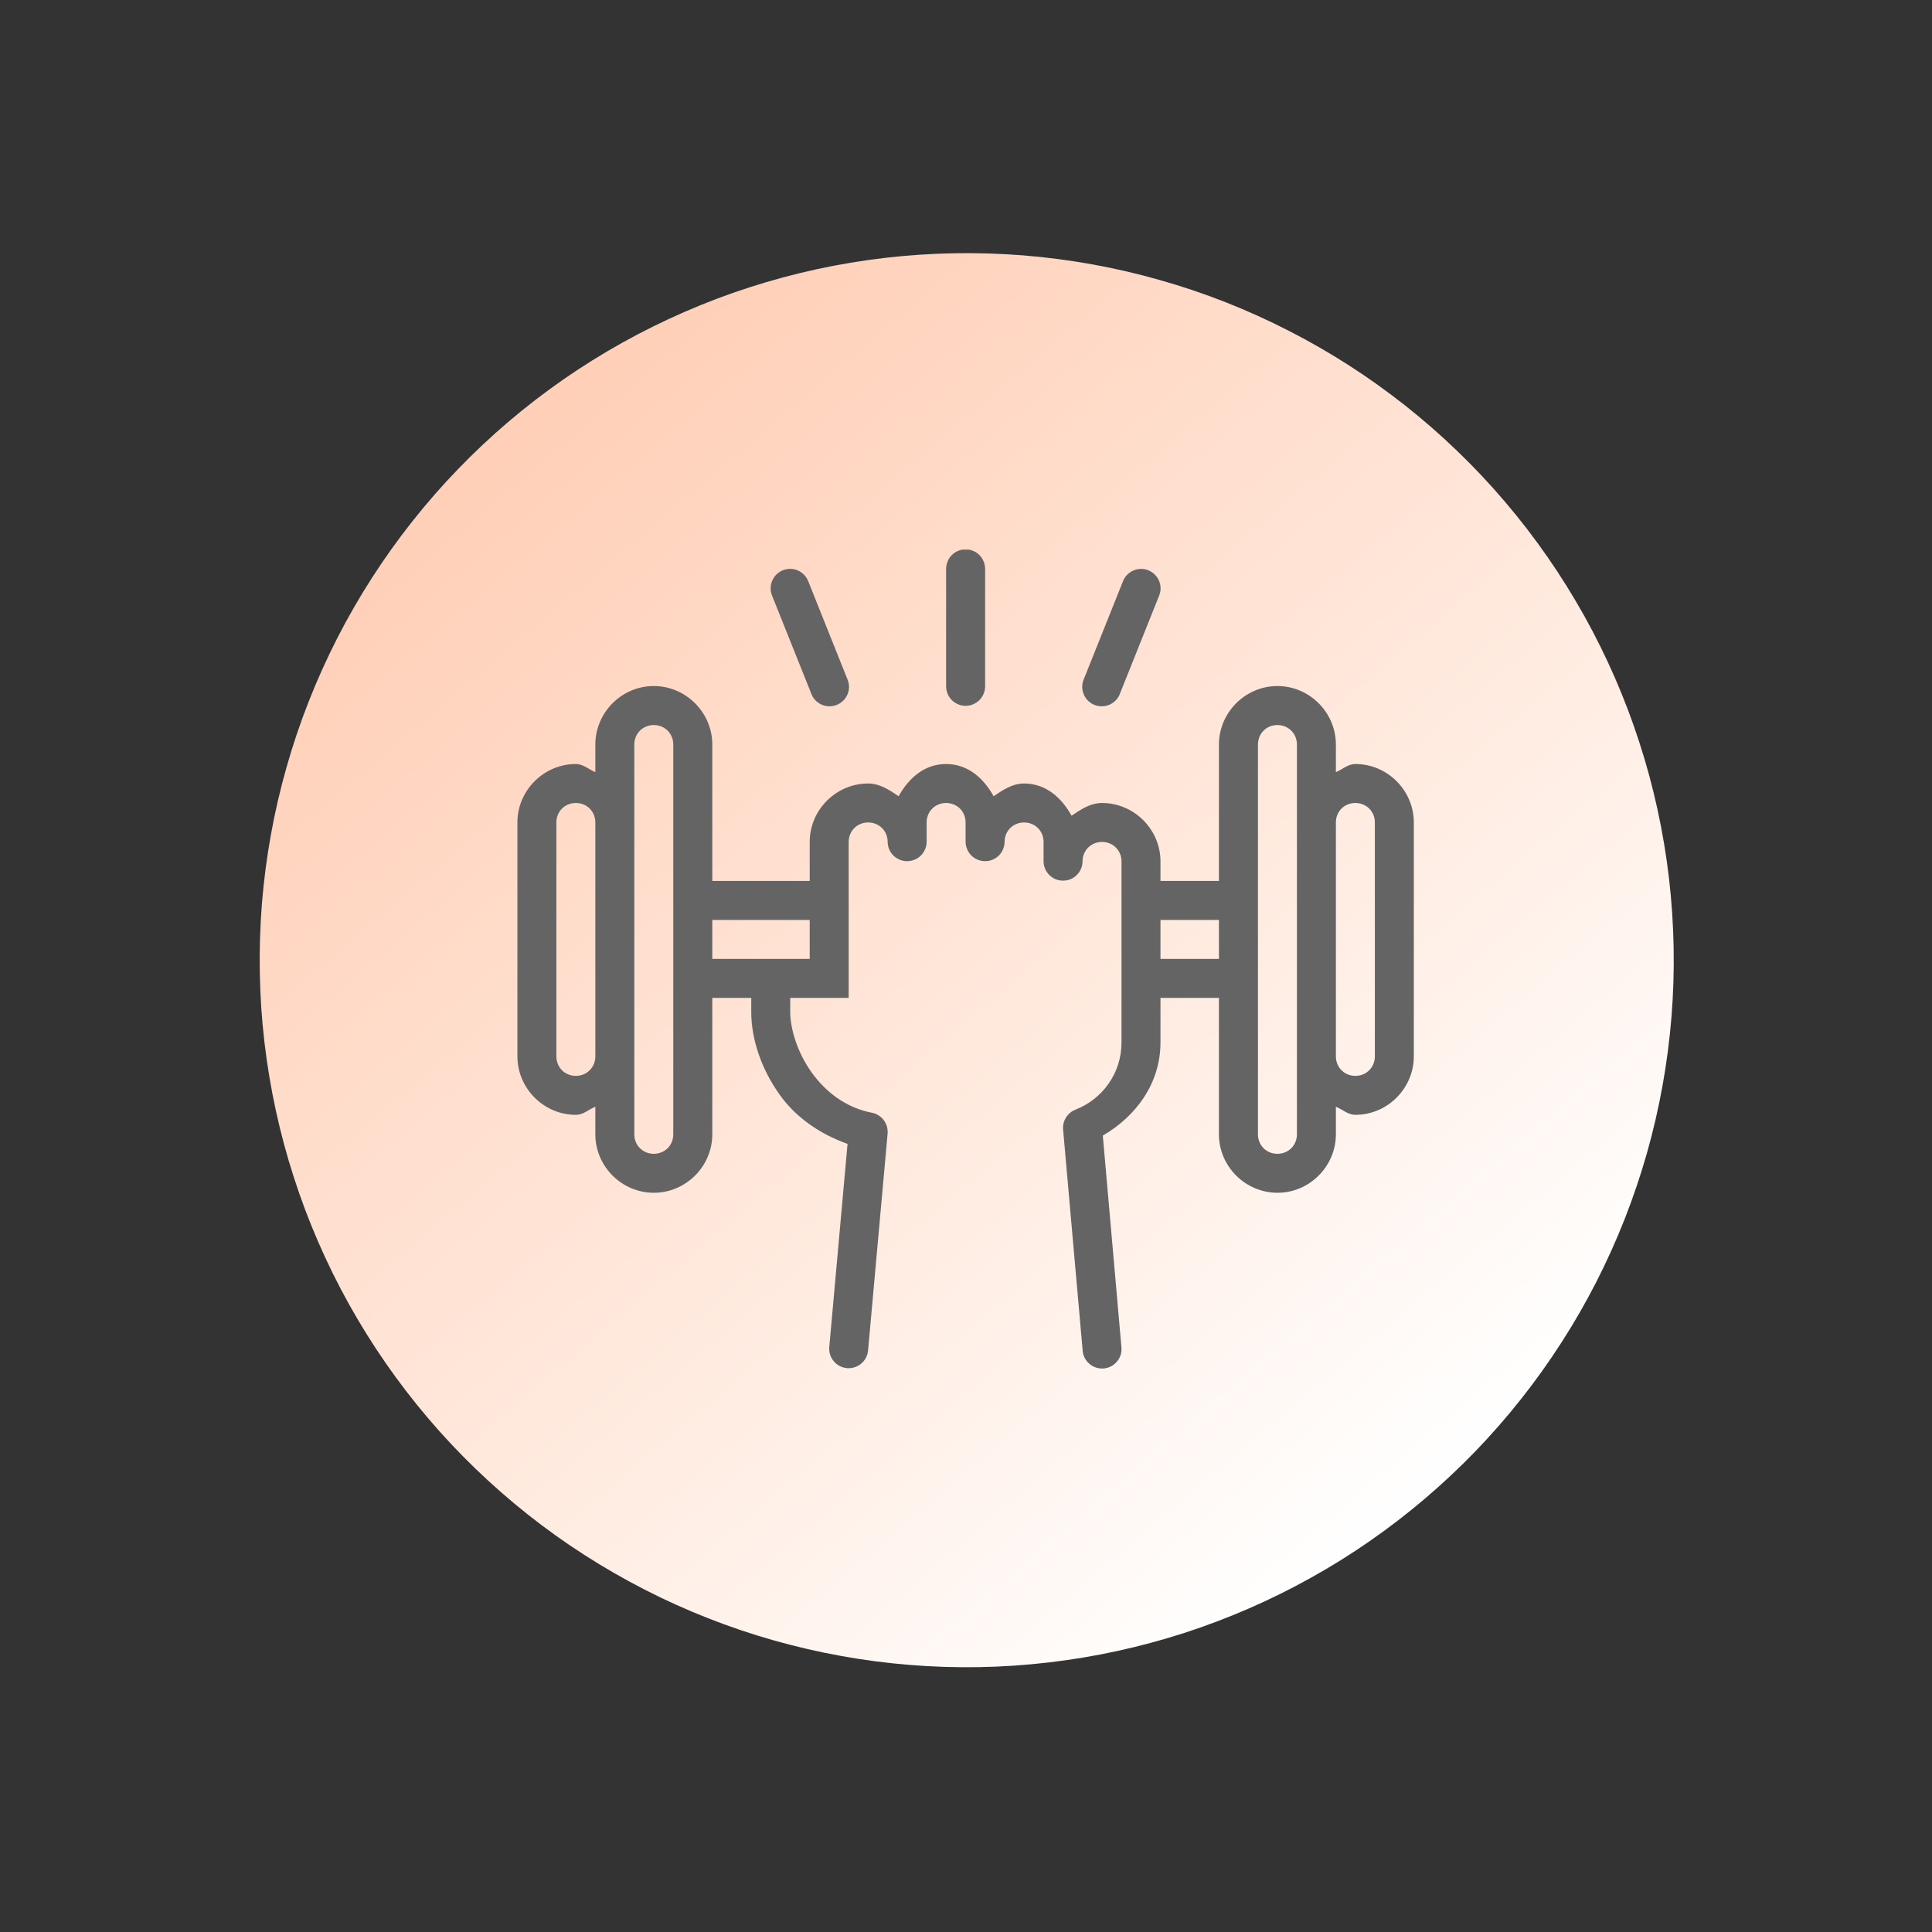 <svg xmlns="http://www.w3.org/2000/svg" xmlns:xlink="http://www.w3.org/1999/xlink" width="220" zoomAndPan="magnify" viewBox="0 0 165 165" height="220" preserveAspectRatio="xMidYMid meet" version="1.0"><rect x="0" y="0" width="165" height="165" fill="#333333" stroke="none"/><defs><clipPath id="fd63ba0eb5"><path d="M 22 21 L 143 21 L 143 143 L 22 143 Z M 22 21 " clip-rule="nonzero"/></clipPath><clipPath id="3162040cb5"><path d="M -2.559 75.145 L 89.422 -3.117 L 167.68 88.863 L 75.699 167.125 Z M -2.559 75.145 " clip-rule="nonzero"/></clipPath><clipPath id="a9ef4a983d"><path d="M -2.559 75.145 L 89.422 -3.117 L 167.68 88.863 L 75.699 167.125 Z M -2.559 75.145 " clip-rule="nonzero"/></clipPath><clipPath id="48720f7c98"><path d="M 128.551 42.875 C 129.832 44.379 131.035 45.945 132.164 47.57 C 133.293 49.195 134.336 50.871 135.301 52.598 C 136.266 54.324 137.141 56.094 137.93 57.91 C 138.719 59.723 139.418 61.57 140.023 63.453 C 140.633 65.332 141.145 67.242 141.566 69.172 C 141.984 71.105 142.312 73.055 142.539 75.02 C 142.77 76.984 142.898 78.953 142.934 80.93 C 142.969 82.91 142.91 84.883 142.75 86.855 C 142.59 88.824 142.336 90.785 141.984 92.73 C 141.633 94.676 141.188 96.602 140.648 98.504 C 140.105 100.406 139.473 102.277 138.75 104.117 C 138.027 105.957 137.211 107.758 136.312 109.52 C 135.41 111.277 134.426 112.992 133.355 114.652 C 132.285 116.316 131.137 117.926 129.91 119.477 C 128.684 121.027 127.383 122.512 126.012 123.938 C 124.637 125.359 123.195 126.711 121.691 127.992 C 120.184 129.273 118.617 130.48 116.996 131.605 C 115.371 132.734 113.695 133.781 111.965 134.742 C 110.238 135.707 108.469 136.582 106.656 137.371 C 104.844 138.16 102.996 138.859 101.113 139.469 C 99.23 140.074 97.324 140.59 95.391 141.008 C 93.457 141.43 91.508 141.754 89.547 141.98 C 87.582 142.211 85.609 142.344 83.633 142.379 C 81.656 142.414 79.68 142.352 77.711 142.191 C 75.738 142.035 73.781 141.777 71.832 141.426 C 69.887 141.074 67.965 140.629 66.062 140.09 C 64.16 139.551 62.285 138.918 60.445 138.191 C 58.605 137.469 56.805 136.656 55.047 135.754 C 53.285 134.852 51.574 133.867 49.91 132.797 C 48.246 131.73 46.641 130.582 45.09 129.355 C 43.539 128.125 42.051 126.824 40.629 125.453 C 39.203 124.078 37.852 122.641 36.57 121.133 C 35.289 119.629 34.086 118.062 32.957 116.438 C 31.828 114.812 30.785 113.137 29.82 111.41 C 28.855 109.684 27.98 107.91 27.191 106.098 C 26.402 104.285 25.703 102.438 25.098 100.555 C 24.488 98.672 23.977 96.766 23.555 94.832 C 23.137 92.902 22.812 90.953 22.582 88.988 C 22.352 87.023 22.223 85.055 22.188 83.074 C 22.152 81.098 22.215 79.125 22.371 77.152 C 22.531 75.18 22.785 73.223 23.137 71.277 C 23.488 69.332 23.934 67.406 24.477 65.504 C 25.016 63.602 25.648 61.73 26.371 59.891 C 27.098 58.051 27.91 56.25 28.809 54.488 C 29.711 52.727 30.695 51.016 31.766 49.352 C 32.836 47.688 33.984 46.082 35.211 44.531 C 36.438 42.98 37.738 41.492 39.113 40.07 C 40.484 38.648 41.926 37.293 43.43 36.012 C 44.938 34.73 46.504 33.527 48.125 32.398 C 49.75 31.273 51.426 30.227 53.156 29.262 C 54.883 28.301 56.652 27.426 58.465 26.637 C 60.277 25.844 62.125 25.148 64.008 24.539 C 65.891 23.934 67.797 23.418 69.73 22.996 C 71.664 22.578 73.613 22.254 75.574 22.023 C 77.539 21.797 79.512 21.664 81.488 21.629 C 83.465 21.594 85.441 21.656 87.41 21.812 C 89.383 21.973 91.34 22.227 93.289 22.578 C 95.234 22.93 97.156 23.375 99.059 23.918 C 100.965 24.457 102.836 25.09 104.676 25.812 C 106.516 26.539 108.316 27.352 110.074 28.254 C 111.836 29.152 113.547 30.141 115.211 31.207 C 116.875 32.277 118.48 33.426 120.031 34.652 C 121.582 35.879 123.07 37.18 124.492 38.555 C 125.918 39.926 127.27 41.367 128.551 42.875 Z M 128.551 42.875 " clip-rule="nonzero"/></clipPath><linearGradient x1="1744.609" gradientTransform="matrix(0.61, 0.717, -0.717, 0.61, -861.266, -1382.93)" y1="244.834" x2="1925.543" gradientUnits="userSpaceOnUse" y2="244.834" id="f91a6f1992"><stop stop-opacity="1" stop-color="rgb(100%, 81.2%, 71.799%)" offset="0"/><stop stop-opacity="1" stop-color="rgb(100%, 81.2%, 71.799%)" offset="0.125"/><stop stop-opacity="1" stop-color="rgb(100%, 81.2%, 71.799%)" offset="0.141"/><stop stop-opacity="1" stop-color="rgb(100%, 81.238%, 71.855%)" offset="0.148"/><stop stop-opacity="1" stop-color="rgb(100%, 81.378%, 72.063%)" offset="0.156"/><stop stop-opacity="1" stop-color="rgb(100%, 81.581%, 72.36%)" offset="0.164"/><stop stop-opacity="1" stop-color="rgb(100%, 81.784%, 72.659%)" offset="0.172"/><stop stop-opacity="1" stop-color="rgb(100%, 81.987%, 72.957%)" offset="0.18"/><stop stop-opacity="1" stop-color="rgb(100%, 82.19%, 73.256%)" offset="0.188"/><stop stop-opacity="1" stop-color="rgb(100%, 82.393%, 73.555%)" offset="0.195"/><stop stop-opacity="1" stop-color="rgb(100%, 82.596%, 73.853%)" offset="0.203"/><stop stop-opacity="1" stop-color="rgb(100%, 82.799%, 74.152%)" offset="0.211"/><stop stop-opacity="1" stop-color="rgb(100%, 83.002%, 74.449%)" offset="0.219"/><stop stop-opacity="1" stop-color="rgb(100%, 83.205%, 74.748%)" offset="0.227"/><stop stop-opacity="1" stop-color="rgb(100%, 83.408%, 75.046%)" offset="0.234"/><stop stop-opacity="1" stop-color="rgb(100%, 83.611%, 75.345%)" offset="0.242"/><stop stop-opacity="1" stop-color="rgb(100%, 83.813%, 75.644%)" offset="0.25"/><stop stop-opacity="1" stop-color="rgb(100%, 84.016%, 75.941%)" offset="0.258"/><stop stop-opacity="1" stop-color="rgb(100%, 84.219%, 76.241%)" offset="0.266"/><stop stop-opacity="1" stop-color="rgb(100%, 84.422%, 76.538%)" offset="0.273"/><stop stop-opacity="1" stop-color="rgb(100%, 84.625%, 76.837%)" offset="0.281"/><stop stop-opacity="1" stop-color="rgb(100%, 84.828%, 77.136%)" offset="0.289"/><stop stop-opacity="1" stop-color="rgb(100%, 85.031%, 77.434%)" offset="0.297"/><stop stop-opacity="1" stop-color="rgb(100%, 85.234%, 77.733%)" offset="0.305"/><stop stop-opacity="1" stop-color="rgb(100%, 85.437%, 78.03%)" offset="0.312"/><stop stop-opacity="1" stop-color="rgb(100%, 85.64%, 78.329%)" offset="0.32"/><stop stop-opacity="1" stop-color="rgb(100%, 85.843%, 78.627%)" offset="0.328"/><stop stop-opacity="1" stop-color="rgb(100%, 86.047%, 78.926%)" offset="0.336"/><stop stop-opacity="1" stop-color="rgb(100%, 86.25%, 79.225%)" offset="0.344"/><stop stop-opacity="1" stop-color="rgb(100%, 86.453%, 79.523%)" offset="0.352"/><stop stop-opacity="1" stop-color="rgb(100%, 86.656%, 79.822%)" offset="0.359"/><stop stop-opacity="1" stop-color="rgb(100%, 86.859%, 80.119%)" offset="0.367"/><stop stop-opacity="1" stop-color="rgb(100%, 87.062%, 80.418%)" offset="0.375"/><stop stop-opacity="1" stop-color="rgb(100%, 87.265%, 80.716%)" offset="0.383"/><stop stop-opacity="1" stop-color="rgb(100%, 87.468%, 81.015%)" offset="0.391"/><stop stop-opacity="1" stop-color="rgb(100%, 87.671%, 81.314%)" offset="0.398"/><stop stop-opacity="1" stop-color="rgb(100%, 87.874%, 81.612%)" offset="0.406"/><stop stop-opacity="1" stop-color="rgb(100%, 88.077%, 81.911%)" offset="0.414"/><stop stop-opacity="1" stop-color="rgb(100%, 88.28%, 82.208%)" offset="0.422"/><stop stop-opacity="1" stop-color="rgb(100%, 88.483%, 82.507%)" offset="0.43"/><stop stop-opacity="1" stop-color="rgb(100%, 88.686%, 82.805%)" offset="0.438"/><stop stop-opacity="1" stop-color="rgb(100%, 88.889%, 83.104%)" offset="0.445"/><stop stop-opacity="1" stop-color="rgb(100%, 89.091%, 83.403%)" offset="0.453"/><stop stop-opacity="1" stop-color="rgb(100%, 89.294%, 83.701%)" offset="0.461"/><stop stop-opacity="1" stop-color="rgb(100%, 89.497%, 84%)" offset="0.469"/><stop stop-opacity="1" stop-color="rgb(100%, 89.7%, 84.297%)" offset="0.477"/><stop stop-opacity="1" stop-color="rgb(100%, 89.903%, 84.596%)" offset="0.484"/><stop stop-opacity="1" stop-color="rgb(100%, 90.106%, 84.895%)" offset="0.492"/><stop stop-opacity="1" stop-color="rgb(100%, 90.309%, 85.193%)" offset="0.5"/><stop stop-opacity="1" stop-color="rgb(100%, 90.512%, 85.492%)" offset="0.508"/><stop stop-opacity="1" stop-color="rgb(100%, 90.715%, 85.789%)" offset="0.516"/><stop stop-opacity="1" stop-color="rgb(100%, 90.918%, 86.089%)" offset="0.523"/><stop stop-opacity="1" stop-color="rgb(100%, 91.121%, 86.386%)" offset="0.531"/><stop stop-opacity="1" stop-color="rgb(100%, 91.324%, 86.685%)" offset="0.539"/><stop stop-opacity="1" stop-color="rgb(100%, 91.528%, 86.984%)" offset="0.547"/><stop stop-opacity="1" stop-color="rgb(100%, 91.731%, 87.282%)" offset="0.555"/><stop stop-opacity="1" stop-color="rgb(100%, 91.934%, 87.581%)" offset="0.562"/><stop stop-opacity="1" stop-color="rgb(100%, 92.137%, 87.878%)" offset="0.57"/><stop stop-opacity="1" stop-color="rgb(100%, 92.34%, 88.177%)" offset="0.578"/><stop stop-opacity="1" stop-color="rgb(100%, 92.543%, 88.475%)" offset="0.586"/><stop stop-opacity="1" stop-color="rgb(100%, 92.746%, 88.774%)" offset="0.594"/><stop stop-opacity="1" stop-color="rgb(100%, 92.955%, 89.088%)" offset="0.602"/><stop stop-opacity="1" stop-color="rgb(100%, 93.172%, 89.423%)" offset="0.609"/><stop stop-opacity="1" stop-color="rgb(100%, 93.391%, 89.761%)" offset="0.617"/><stop stop-opacity="1" stop-color="rgb(100%, 93.61%, 90.102%)" offset="0.625"/><stop stop-opacity="1" stop-color="rgb(100%, 93.829%, 90.44%)" offset="0.633"/><stop stop-opacity="1" stop-color="rgb(100%, 94.049%, 90.781%)" offset="0.641"/><stop stop-opacity="1" stop-color="rgb(100%, 94.267%, 91.119%)" offset="0.648"/><stop stop-opacity="1" stop-color="rgb(100%, 94.487%, 91.46%)" offset="0.656"/><stop stop-opacity="1" stop-color="rgb(100%, 94.705%, 91.798%)" offset="0.664"/><stop stop-opacity="1" stop-color="rgb(100%, 94.925%, 92.139%)" offset="0.672"/><stop stop-opacity="1" stop-color="rgb(100%, 95.145%, 92.477%)" offset="0.68"/><stop stop-opacity="1" stop-color="rgb(100%, 95.363%, 92.816%)" offset="0.688"/><stop stop-opacity="1" stop-color="rgb(100%, 95.583%, 93.156%)" offset="0.695"/><stop stop-opacity="1" stop-color="rgb(100%, 95.801%, 93.495%)" offset="0.703"/><stop stop-opacity="1" stop-color="rgb(100%, 96.021%, 93.835%)" offset="0.711"/><stop stop-opacity="1" stop-color="rgb(100%, 96.24%, 94.174%)" offset="0.719"/><stop stop-opacity="1" stop-color="rgb(100%, 96.458%, 94.514%)" offset="0.727"/><stop stop-opacity="1" stop-color="rgb(100%, 96.678%, 94.853%)" offset="0.734"/><stop stop-opacity="1" stop-color="rgb(100%, 96.896%, 95.193%)" offset="0.742"/><stop stop-opacity="1" stop-color="rgb(100%, 97.116%, 95.532%)" offset="0.75"/><stop stop-opacity="1" stop-color="rgb(100%, 97.336%, 95.872%)" offset="0.758"/><stop stop-opacity="1" stop-color="rgb(100%, 97.554%, 96.211%)" offset="0.766"/><stop stop-opacity="1" stop-color="rgb(100%, 97.774%, 96.552%)" offset="0.773"/><stop stop-opacity="1" stop-color="rgb(100%, 97.992%, 96.89%)" offset="0.781"/><stop stop-opacity="1" stop-color="rgb(100%, 98.212%, 97.231%)" offset="0.789"/><stop stop-opacity="1" stop-color="rgb(100%, 98.431%, 97.569%)" offset="0.797"/><stop stop-opacity="1" stop-color="rgb(100%, 98.65%, 97.91%)" offset="0.805"/><stop stop-opacity="1" stop-color="rgb(100%, 98.869%, 98.248%)" offset="0.812"/><stop stop-opacity="1" stop-color="rgb(100%, 99.088%, 98.589%)" offset="0.82"/><stop stop-opacity="1" stop-color="rgb(100%, 99.307%, 98.927%)" offset="0.828"/><stop stop-opacity="1" stop-color="rgb(100%, 99.527%, 99.268%)" offset="0.836"/><stop stop-opacity="1" stop-color="rgb(100%, 99.745%, 99.606%)" offset="0.844"/><stop stop-opacity="1" stop-color="rgb(100%, 99.927%, 99.889%)" offset="0.875"/><stop stop-opacity="1" stop-color="rgb(100%, 100%, 100%)" offset="1"/></linearGradient><clipPath id="c6a49621cb"><path d="M 44.074 46.941 L 120.859 46.941 L 120.859 117 L 44.074 117 Z M 44.074 46.941 " clip-rule="nonzero"/></clipPath></defs><g clip-path="url(#fd63ba0eb5)"><g clip-path="url(#3162040cb5)"><g clip-path="url(#a9ef4a983d)"><g clip-path="url(#48720f7c98)"><path fill="url(#f91a6f1992)" d="M 92.234 -38.035 L -37.48 72.328 L 72.887 202.043 L 202.602 91.676 Z M 92.234 -38.035 " fill-rule="nonzero"/></g></g></g></g><g clip-path="url(#c6a49621cb)"><path fill="#646464" d="M 82.441 46.918 C 82.219 46.922 82.008 46.965 81.805 47.055 C 81.605 47.141 81.426 47.262 81.273 47.422 C 81.117 47.578 81 47.762 80.922 47.965 C 80.84 48.172 80.801 48.383 80.801 48.605 L 80.801 58.59 C 80.801 58.812 80.84 59.027 80.922 59.234 C 81.004 59.441 81.125 59.625 81.281 59.785 C 81.438 59.941 81.617 60.062 81.824 60.148 C 82.031 60.238 82.242 60.281 82.465 60.281 C 82.691 60.281 82.902 60.238 83.109 60.148 C 83.316 60.062 83.496 59.941 83.652 59.785 C 83.809 59.625 83.93 59.441 84.012 59.234 C 84.094 59.027 84.133 58.812 84.133 58.59 L 84.133 48.605 C 84.133 48.379 84.094 48.164 84.008 47.953 C 83.922 47.746 83.801 47.562 83.641 47.402 C 83.484 47.246 83.301 47.121 83.09 47.039 C 82.883 46.953 82.664 46.914 82.441 46.918 Z M 67.488 48.582 C 67.352 48.582 67.215 48.598 67.082 48.629 C 66.949 48.664 66.82 48.711 66.699 48.777 C 66.578 48.84 66.465 48.918 66.363 49.012 C 66.262 49.102 66.172 49.207 66.098 49.32 C 66.02 49.434 65.961 49.555 65.914 49.684 C 65.867 49.812 65.836 49.945 65.824 50.082 C 65.809 50.219 65.812 50.355 65.832 50.492 C 65.855 50.629 65.891 50.758 65.945 50.887 L 69.273 59.207 C 69.348 59.422 69.461 59.613 69.613 59.781 C 69.77 59.949 69.949 60.078 70.156 60.172 C 70.359 60.266 70.578 60.316 70.805 60.32 C 71.031 60.324 71.25 60.285 71.461 60.203 C 71.672 60.117 71.855 59.996 72.02 59.836 C 72.18 59.676 72.301 59.488 72.387 59.281 C 72.473 59.07 72.512 58.852 72.508 58.625 C 72.504 58.398 72.453 58.18 72.359 57.973 L 69.031 49.652 C 68.91 49.332 68.707 49.074 68.426 48.879 C 68.145 48.684 67.832 48.582 67.488 48.582 Z M 97.398 48.586 C 97.062 48.598 96.762 48.699 96.488 48.895 C 96.219 49.086 96.02 49.34 95.902 49.652 L 92.574 57.973 C 92.48 58.18 92.43 58.398 92.426 58.625 C 92.422 58.852 92.461 59.07 92.547 59.281 C 92.633 59.488 92.754 59.676 92.914 59.836 C 93.078 59.996 93.262 60.117 93.473 60.203 C 93.684 60.285 93.902 60.324 94.129 60.32 C 94.355 60.316 94.574 60.266 94.777 60.172 C 94.984 60.078 95.164 59.949 95.32 59.781 C 95.473 59.613 95.586 59.422 95.66 59.207 L 98.988 50.887 C 99.043 50.758 99.078 50.625 99.102 50.488 C 99.121 50.348 99.121 50.211 99.109 50.07 C 99.094 49.934 99.062 49.801 99.012 49.668 C 98.965 49.539 98.898 49.414 98.82 49.301 C 98.742 49.188 98.648 49.082 98.543 48.992 C 98.441 48.902 98.324 48.824 98.199 48.762 C 98.074 48.699 97.945 48.652 97.809 48.621 C 97.672 48.594 97.535 48.578 97.398 48.586 Z M 55.836 58.59 C 53.098 58.59 50.844 60.848 50.844 63.586 L 50.844 65.941 C 50.273 65.715 49.828 65.25 49.18 65.25 C 46.441 65.25 44.188 67.504 44.188 70.242 L 44.188 90.215 C 44.188 92.953 46.441 95.211 49.18 95.211 C 49.828 95.211 50.273 94.746 50.844 94.52 L 50.844 96.875 C 50.844 99.613 53.098 101.867 55.836 101.867 C 58.574 101.867 60.832 99.613 60.832 96.875 L 60.832 85.223 L 64.16 85.223 L 64.16 86.418 C 64.16 88.75 65.016 91.316 66.629 93.551 C 67.961 95.402 69.984 96.84 72.383 97.691 L 70.824 115.035 C 70.805 115.254 70.824 115.469 70.891 115.68 C 70.957 115.891 71.062 116.082 71.203 116.25 C 71.344 116.422 71.512 116.555 71.707 116.66 C 71.902 116.762 72.109 116.82 72.332 116.844 C 72.551 116.863 72.766 116.84 72.977 116.773 C 73.188 116.707 73.379 116.605 73.547 116.461 C 73.715 116.32 73.852 116.152 73.953 115.957 C 74.059 115.762 74.117 115.555 74.137 115.332 L 75.805 96.816 C 75.82 96.609 75.801 96.41 75.746 96.211 C 75.691 96.012 75.598 95.828 75.477 95.664 C 75.352 95.5 75.203 95.363 75.027 95.254 C 74.852 95.145 74.664 95.07 74.461 95.031 C 72.262 94.605 70.539 93.285 69.328 91.605 C 68.117 89.926 67.488 87.883 67.488 86.418 L 67.488 85.223 L 72.48 85.223 L 72.48 71.906 C 72.48 70.965 73.203 70.242 74.145 70.242 C 75.086 70.242 75.809 70.965 75.809 71.906 C 75.812 72.125 75.855 72.336 75.941 72.535 C 76.027 72.738 76.148 72.914 76.305 73.07 C 76.461 73.223 76.641 73.34 76.844 73.422 C 77.043 73.508 77.254 73.547 77.473 73.547 C 77.691 73.547 77.902 73.508 78.105 73.422 C 78.309 73.34 78.488 73.223 78.641 73.07 C 78.797 72.914 78.918 72.738 79.004 72.535 C 79.09 72.336 79.137 72.125 79.137 71.906 L 79.137 70.242 C 79.137 69.301 79.863 68.578 80.801 68.578 C 81.742 68.578 82.465 69.301 82.465 70.242 L 82.465 71.906 C 82.469 72.125 82.516 72.336 82.602 72.535 C 82.688 72.738 82.809 72.914 82.961 73.07 C 83.117 73.223 83.297 73.34 83.5 73.422 C 83.703 73.508 83.914 73.547 84.133 73.547 C 84.352 73.547 84.559 73.508 84.762 73.422 C 84.965 73.34 85.145 73.223 85.301 73.07 C 85.457 72.914 85.574 72.738 85.66 72.535 C 85.746 72.336 85.793 72.125 85.797 71.906 C 85.797 70.965 86.52 70.242 87.461 70.242 C 88.398 70.242 89.125 70.965 89.125 71.906 L 89.125 73.57 C 89.129 73.789 89.172 74 89.258 74.203 C 89.344 74.402 89.465 74.578 89.621 74.734 C 89.777 74.887 89.953 75.004 90.156 75.09 C 90.359 75.172 90.57 75.211 90.789 75.211 C 91.008 75.211 91.219 75.172 91.422 75.09 C 91.621 75.004 91.801 74.887 91.957 74.734 C 92.113 74.578 92.234 74.402 92.32 74.203 C 92.406 74 92.449 73.789 92.453 73.57 C 92.453 72.633 93.176 71.906 94.117 71.906 C 95.059 71.906 95.781 72.633 95.781 73.57 L 95.781 89.035 C 95.781 91.664 94.148 93.871 91.848 94.77 C 91.504 94.906 91.234 95.129 91.039 95.445 C 90.844 95.758 90.762 96.102 90.793 96.469 L 92.461 115.332 C 92.477 115.555 92.535 115.766 92.633 115.961 C 92.734 116.16 92.871 116.332 93.039 116.477 C 93.211 116.625 93.402 116.73 93.613 116.797 C 93.824 116.863 94.043 116.891 94.266 116.871 C 94.488 116.852 94.699 116.789 94.895 116.684 C 95.094 116.582 95.262 116.441 95.402 116.27 C 95.547 116.098 95.648 115.906 95.715 115.691 C 95.777 115.477 95.797 115.258 95.773 115.039 L 94.184 96.984 C 97.012 95.34 99.109 92.531 99.109 89.035 L 99.109 85.223 L 104.102 85.223 L 104.102 96.875 C 104.102 99.613 106.359 101.867 109.098 101.867 C 111.832 101.867 114.09 99.613 114.09 96.875 L 114.09 94.52 C 114.66 94.746 115.105 95.211 115.754 95.211 C 118.492 95.211 120.746 92.953 120.746 90.215 L 120.746 70.242 C 120.746 67.504 118.492 65.25 115.754 65.25 C 115.105 65.25 114.66 65.715 114.09 65.941 L 114.09 63.586 C 114.09 60.848 111.832 58.59 109.098 58.59 C 106.359 58.59 104.102 60.848 104.102 63.586 L 104.102 75.234 L 99.109 75.234 L 99.109 73.57 C 99.109 70.832 96.855 68.578 94.117 68.578 C 93.105 68.578 92.305 69.137 91.516 69.664 C 90.66 68.129 89.324 66.914 87.461 66.914 C 86.449 66.914 85.648 67.473 84.859 68 C 84.004 66.465 82.668 65.25 80.801 65.25 C 78.938 65.25 77.602 66.465 76.746 68 C 75.957 67.473 75.156 66.914 74.145 66.914 C 71.406 66.914 69.152 69.168 69.152 71.906 L 69.152 75.234 L 60.832 75.234 L 60.832 63.586 C 60.832 60.848 58.574 58.59 55.836 58.59 Z M 55.836 61.922 C 56.777 61.922 57.5 62.645 57.5 63.586 L 57.5 96.875 C 57.5 97.816 56.777 98.539 55.836 98.539 C 54.898 98.539 54.172 97.816 54.172 96.875 L 54.172 63.586 C 54.172 62.645 54.898 61.922 55.836 61.922 Z M 109.098 61.922 C 110.035 61.922 110.762 62.645 110.762 63.586 L 110.762 96.875 C 110.762 97.816 110.035 98.539 109.098 98.539 C 108.156 98.539 107.434 97.816 107.434 96.875 L 107.434 63.586 C 107.434 62.645 108.156 61.922 109.098 61.922 Z M 49.18 68.578 C 50.121 68.578 50.844 69.301 50.844 70.242 L 50.844 90.215 C 50.844 91.156 50.121 91.883 49.18 91.883 C 48.238 91.883 47.516 91.156 47.516 90.215 L 47.516 70.242 C 47.516 69.301 48.238 68.578 49.18 68.578 Z M 115.754 68.578 C 116.695 68.578 117.418 69.301 117.418 70.242 L 117.418 90.215 C 117.418 91.156 116.695 91.883 115.754 91.883 C 114.812 91.883 114.09 91.156 114.09 90.215 L 114.09 70.242 C 114.09 69.301 114.812 68.578 115.754 68.578 Z M 60.832 78.566 L 69.152 78.566 L 69.152 81.895 L 60.832 81.895 Z M 99.109 78.566 L 104.102 78.566 L 104.102 81.895 L 99.109 81.895 Z M 99.109 78.566 " fill-opacity="1" fill-rule="nonzero"/></g></svg>